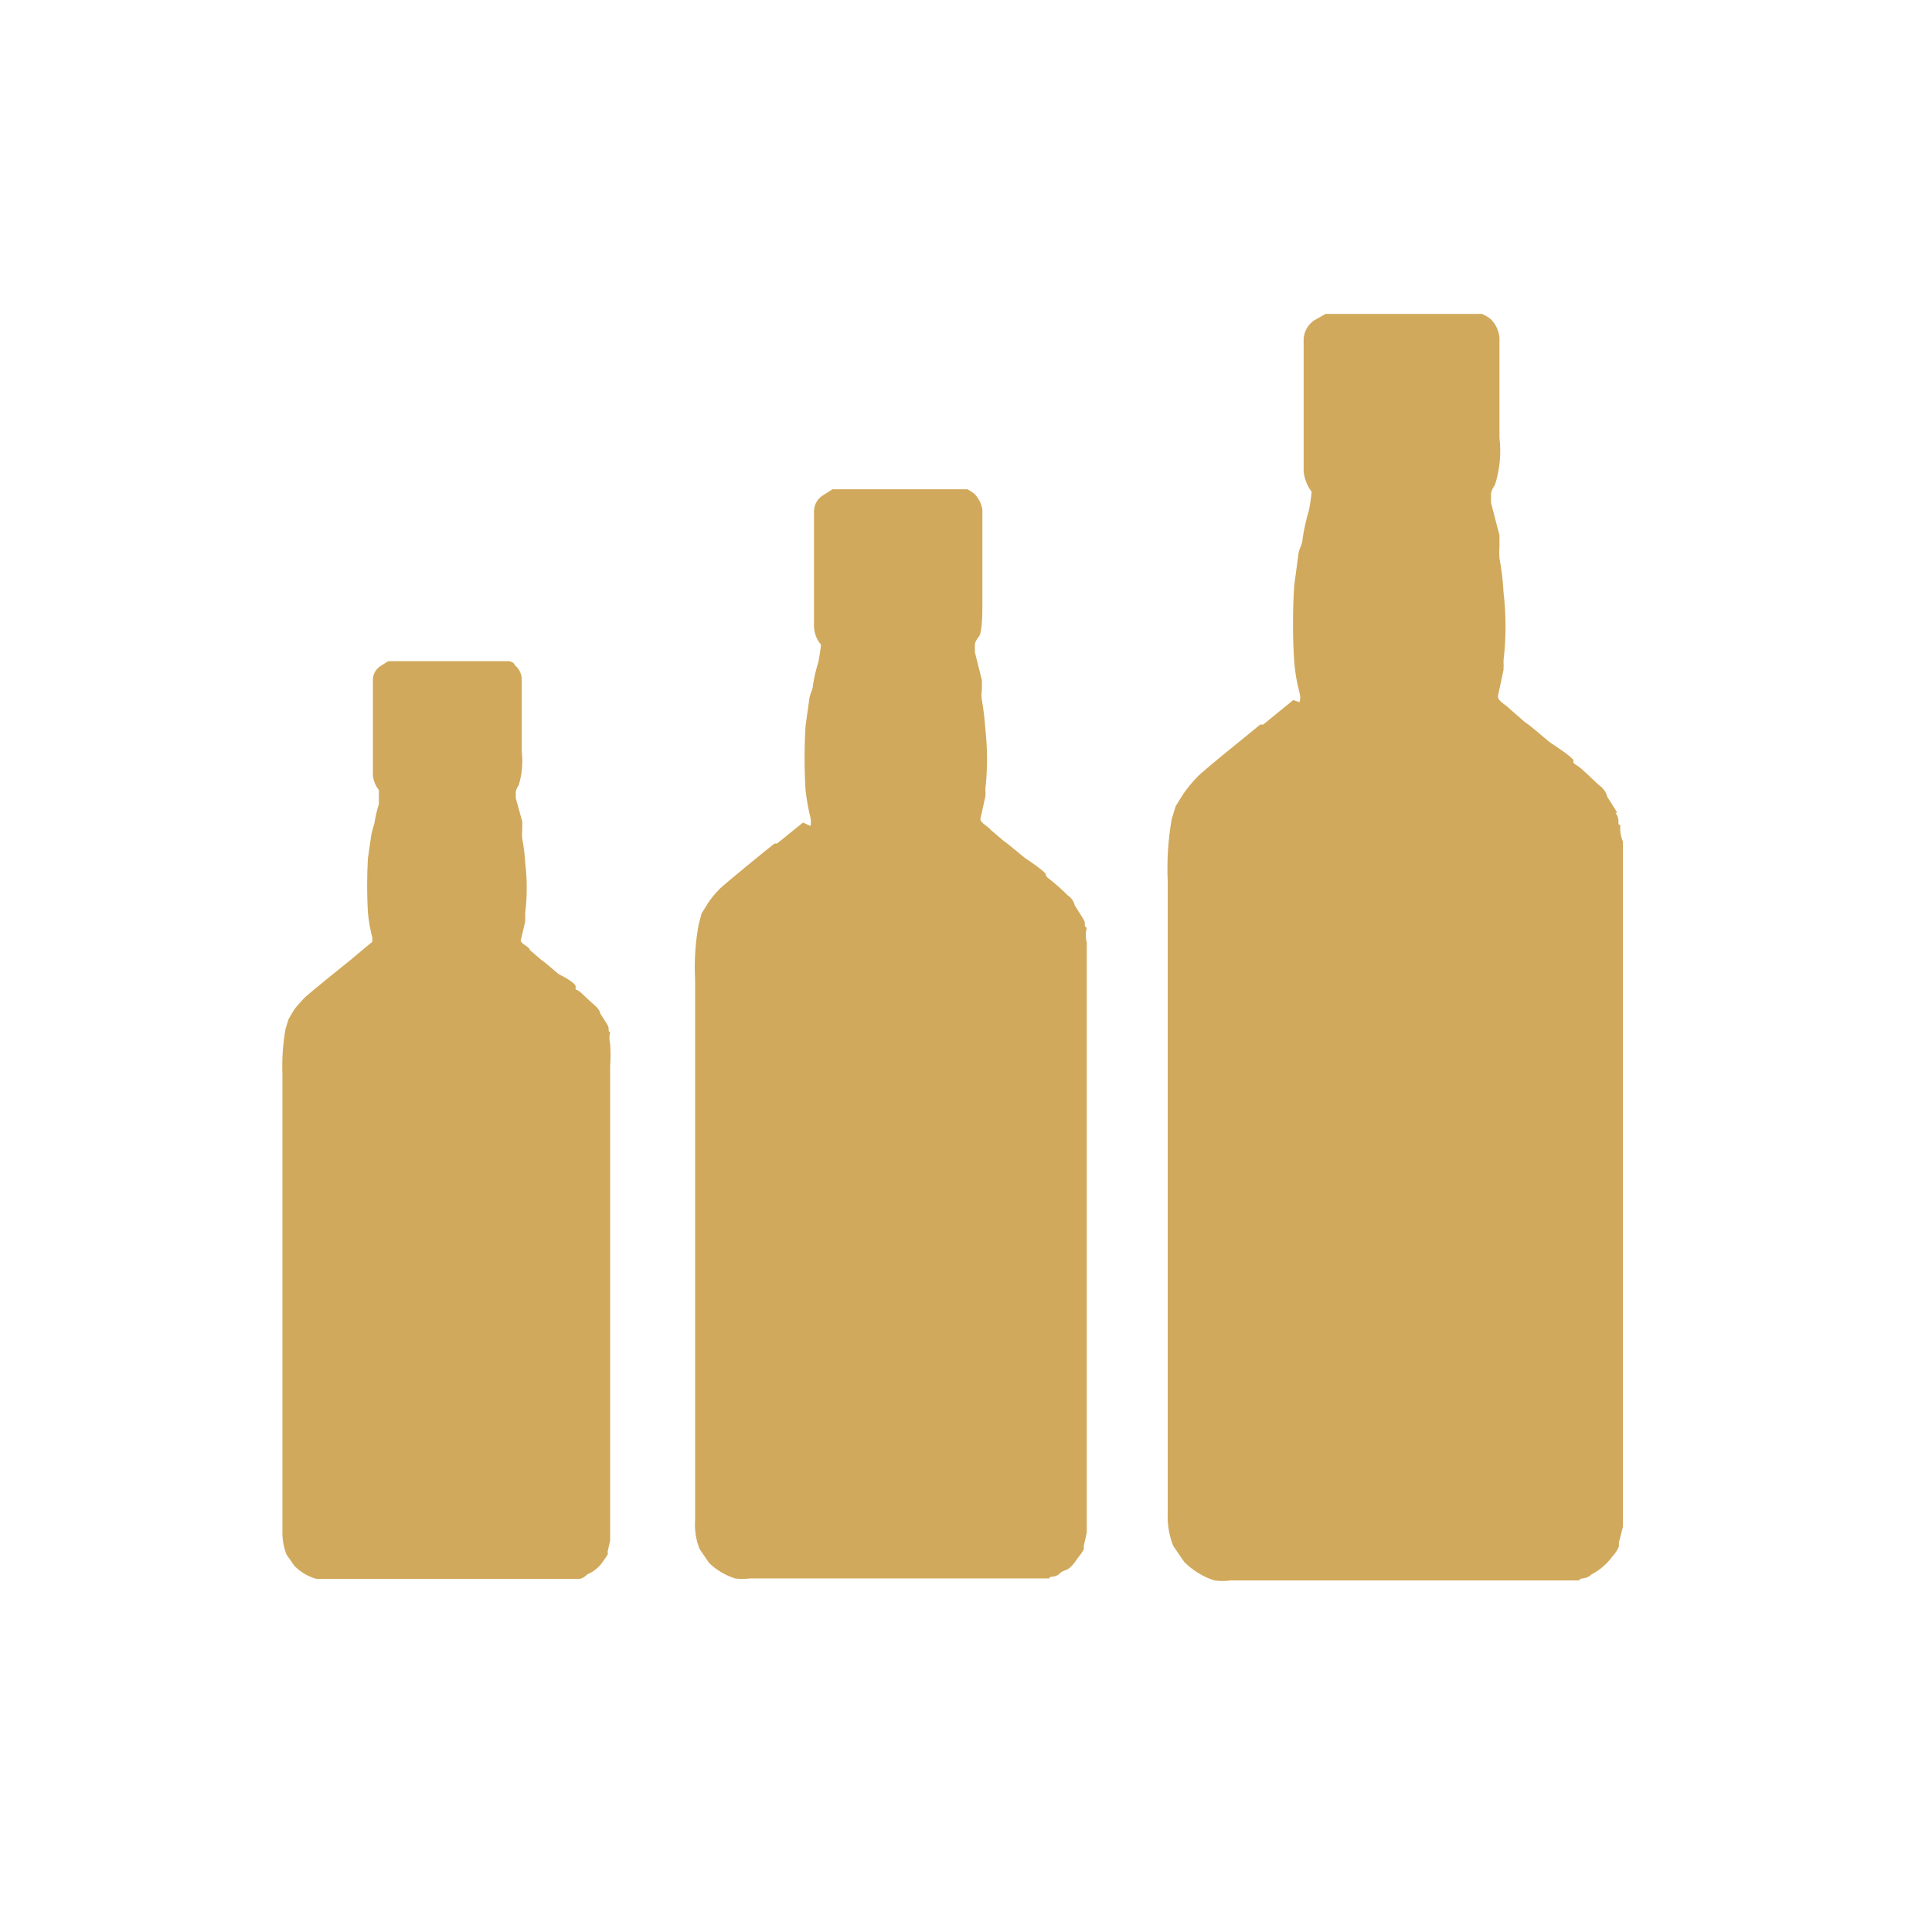 <svg width="50" height="50" viewBox="0 0 50 50" fill="none" xmlns="http://www.w3.org/2000/svg">
<path d="M33.467 18.119L32.691 18.752H32.613C32.419 18.921 31.1 19.968 30.971 20.123C30.843 20.255 30.726 20.398 30.622 20.55L30.428 20.86L30.324 21.196C30.23 21.734 30.195 22.28 30.221 22.825V39.143C30.206 39.438 30.254 39.734 30.363 40.009L30.648 40.423C30.865 40.641 31.131 40.805 31.424 40.901C31.569 40.921 31.717 40.921 31.863 40.901H39.75C40.112 40.901 40.5 40.901 40.875 40.901C40.875 40.811 41.03 40.901 41.186 40.746C41.401 40.636 41.587 40.476 41.728 40.281C41.801 40.206 41.858 40.118 41.897 40.022C41.897 40.022 41.897 40.022 41.897 39.919L42 39.518C42 39.388 42 23.666 42 22.593C42 22.45 42 21.894 42 21.778C41.943 21.643 41.921 21.497 41.935 21.351C41.832 21.351 41.935 21.261 41.845 21.093C41.755 20.925 41.845 21.093 41.845 21.015L41.599 20.627C41.567 20.5 41.489 20.39 41.379 20.317C41.302 20.252 40.94 19.89 40.836 19.826C40.733 19.761 40.707 19.748 40.72 19.683C40.733 19.619 40.203 19.27 40.138 19.231C40.074 19.192 39.569 18.739 39.479 18.701L39.078 18.352C38.987 18.248 38.755 18.145 38.767 18.015L38.91 17.343C38.916 17.266 38.916 17.188 38.91 17.11C38.981 16.513 38.981 15.91 38.91 15.313C38.896 15.022 38.861 14.733 38.806 14.447C38.798 14.348 38.798 14.248 38.806 14.149C38.806 14.02 38.806 14.149 38.806 13.852L38.587 13.011C38.587 13.011 38.587 12.869 38.587 12.818C38.587 12.766 38.586 12.701 38.69 12.546C38.815 12.154 38.855 11.739 38.806 11.331C38.806 11.072 38.806 8.964 38.806 8.745C38.792 8.558 38.709 8.383 38.574 8.253C38.506 8.202 38.432 8.159 38.354 8.124C38.354 8.124 38.354 8.124 38.354 8.124C38.017 8.124 34.358 8.124 34.307 8.124L34.009 8.292C33.931 8.346 33.865 8.417 33.818 8.5C33.771 8.583 33.743 8.675 33.738 8.771C33.738 8.99 33.738 11.201 33.738 11.706C33.738 11.848 33.738 12.055 33.738 12.197C33.756 12.389 33.828 12.573 33.945 12.727C33.945 12.805 33.88 13.219 33.867 13.231C33.8 13.46 33.749 13.694 33.712 13.93C33.712 14.072 33.634 14.175 33.608 14.305L33.492 15.171C33.453 15.812 33.453 16.456 33.492 17.097C33.512 17.381 33.56 17.663 33.634 17.938C33.654 18.014 33.654 18.094 33.634 18.171" fill="#D1A95C"/>
<path d="M20.782 21.287L20.11 21.83H20.045C19.877 21.959 18.752 22.877 18.622 23.006C18.513 23.118 18.413 23.239 18.325 23.368L18.157 23.64L18.079 23.937C17.995 24.398 17.965 24.866 17.989 25.334V39.337C17.971 39.592 18.01 39.849 18.105 40.087L18.351 40.449C18.541 40.633 18.771 40.77 19.023 40.849C19.148 40.869 19.274 40.869 19.398 40.849H26.187C26.51 40.849 26.846 40.849 27.156 40.849C27.156 40.772 27.299 40.849 27.428 40.72C27.557 40.591 27.635 40.72 27.893 40.319C27.952 40.251 28.004 40.177 28.048 40.099C28.048 40.099 28.048 40.099 28.048 40.009L28.126 39.66C28.126 39.544 28.126 26.006 28.126 25.075C28.126 24.959 28.126 24.48 28.126 24.39C28.091 24.267 28.091 24.137 28.126 24.015C28.023 23.95 28.126 23.924 28.035 23.782L27.816 23.433C27.791 23.327 27.726 23.234 27.635 23.174C27.484 23.022 27.324 22.88 27.156 22.748C27.156 22.748 27.053 22.683 27.066 22.631C27.079 22.58 26.626 22.269 26.562 22.23C26.497 22.192 26.07 21.817 25.993 21.778L25.644 21.481C25.579 21.39 25.372 21.299 25.372 21.196L25.501 20.614C25.508 20.55 25.508 20.485 25.501 20.42C25.559 19.905 25.559 19.384 25.501 18.869C25.485 18.617 25.455 18.367 25.411 18.119C25.397 18.033 25.397 17.946 25.411 17.86C25.411 17.757 25.411 17.86 25.411 17.602L25.23 16.878C25.23 16.878 25.23 16.761 25.23 16.709C25.23 16.658 25.23 16.606 25.333 16.477C25.437 16.347 25.424 15.688 25.424 15.442C25.424 15.197 25.424 13.399 25.424 13.193C25.401 13.036 25.328 12.891 25.217 12.779C25.16 12.734 25.1 12.695 25.036 12.662C25.036 12.662 25.036 12.662 25.036 12.662H21.545L21.299 12.818C21.23 12.86 21.173 12.919 21.132 12.989C21.092 13.059 21.069 13.138 21.066 13.218C21.066 13.412 21.066 15.313 21.066 15.804C21.066 15.934 21.066 16.115 21.066 16.231C21.076 16.398 21.139 16.557 21.247 16.684C21.247 16.761 21.183 17.11 21.183 17.123C21.12 17.317 21.073 17.516 21.041 17.718C21.041 17.834 20.976 17.925 20.95 18.054L20.847 18.791C20.814 19.342 20.814 19.895 20.847 20.446C20.875 20.69 20.918 20.932 20.976 21.17C20.989 21.238 20.989 21.309 20.976 21.377" fill="#D1A95C"/>
<path d="M9.598 24.403L9.042 24.868C8.913 24.972 7.943 25.747 7.853 25.851C7.762 25.954 7.646 26.071 7.594 26.161L7.465 26.381L7.387 26.64C7.32 27.028 7.294 27.422 7.309 27.816V39.595C7.301 39.811 7.336 40.027 7.413 40.229L7.62 40.526C7.777 40.686 7.973 40.801 8.189 40.862C8.189 40.862 8.447 40.862 8.512 40.862H14.977C14.977 40.862 15.093 40.862 15.197 40.746C15.358 40.679 15.498 40.566 15.598 40.423C15.675 40.319 15.714 40.242 15.727 40.229C15.739 40.216 15.727 40.229 15.727 40.151L15.791 39.867C15.791 39.763 15.791 28.385 15.791 27.596C15.804 27.403 15.804 27.208 15.791 27.015C15.766 26.913 15.766 26.806 15.791 26.704C15.714 26.704 15.791 26.627 15.714 26.51C15.636 26.394 15.714 26.51 15.714 26.51L15.533 26.226C15.533 26.226 15.533 26.135 15.378 26.006C15.223 25.877 15.055 25.696 14.977 25.644C14.899 25.592 14.886 25.644 14.899 25.54C14.912 25.437 14.524 25.243 14.473 25.217C14.421 25.191 14.072 24.868 14.007 24.842L13.71 24.584C13.71 24.506 13.477 24.428 13.477 24.338L13.593 23.847V23.627C13.645 23.197 13.645 22.763 13.593 22.334C13.581 22.121 13.555 21.91 13.516 21.7C13.508 21.627 13.508 21.554 13.516 21.48C13.516 21.39 13.516 21.48 13.516 21.261L13.348 20.653C13.348 20.653 13.348 20.562 13.348 20.524C13.348 20.485 13.348 20.433 13.425 20.317C13.511 20.037 13.537 19.741 13.503 19.451C13.503 19.257 13.503 17.731 13.503 17.563C13.499 17.495 13.481 17.429 13.45 17.369C13.418 17.309 13.375 17.256 13.322 17.214C13.322 17.214 13.322 17.136 13.166 17.11H10.051L9.844 17.239C9.787 17.276 9.74 17.326 9.706 17.384C9.672 17.443 9.653 17.508 9.65 17.576C9.65 17.731 9.65 19.334 9.65 19.709V20.058C9.662 20.2 9.716 20.335 9.805 20.446C9.805 20.511 9.805 20.808 9.805 20.808C9.754 20.973 9.715 21.142 9.688 21.312C9.657 21.405 9.631 21.5 9.611 21.597L9.521 22.218C9.495 22.683 9.495 23.149 9.521 23.614C9.54 23.819 9.575 24.022 9.624 24.222C9.642 24.276 9.642 24.335 9.624 24.39" fill="#D1A95C"/>
</svg>
